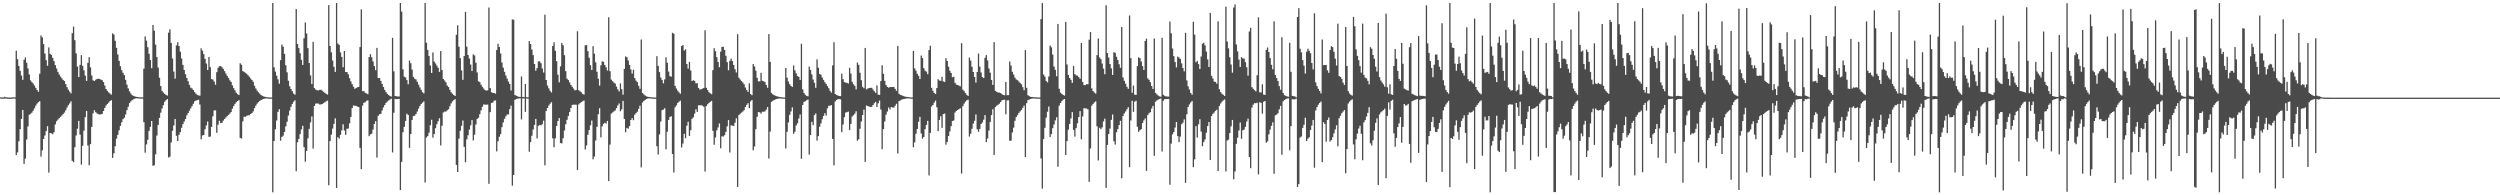 <?xml version="1.0" encoding="UTF-8"?>
<svg xmlns="http://www.w3.org/2000/svg" width="1920" height="150">
  <path d="M0 74.739h1v1.000H0zM1 74.834h1v1.000H1zM2 74.872h1v1.000H2zM3 74.364h1v1.357H3zM4 74.655h1v1.000H4zM5 74.820h1v1.000H5zM6 74.918h1v1.000H6zM7 74.910h1v1.000H7zM8 74.917h1v1.000H8zM9 74.803h1v1.000H9zM10 74.644h1v1.000H10zM11 74.808h1v1.000H11zM12 38.943h1v80.166H12zM13 45.488h1v71.557H13zM14 50.588h1v57.912H14zM15 54.394h1v44.784H15zM16 58.015h1v33.305H16zM17 61.289h1v23.165H17zM18 45.904h1v79.957H18zM19 44.145h1v77.656H19zM20 48.171h1v58.977H20zM21 52.591h1v44.508H21zM22 57.199h1v30.926H22zM23 61.739h1v25.712H23zM24 63.072h1v23.423H24zM25 64.163h1v20.897H25zM26 65.716h1v17.489H26zM27 67.494h1v13.653H27zM28 69.067h1v10.502H28zM29 70.447h1v7.991H29zM30 56.611h1v21.087H30zM31 27.254h1v93.021H31zM32 28.697h1v86.733H32zM33 33.909h1v72.777H33zM34 41.129h1v62.923H34zM35 46.227h1v54.466H35zM36 50.465h1v46.456H36zM37 36.402h1v96.152H37zM38 41.406h1v60.752H38zM39 42.146h1v60.240H39zM40 44.384h1v58.771H40zM41 46.944h1v54.658H41zM42 50.021h1v45.521H42zM43 52.578h1v40.552H43zM44 55.179h1v36.661H44zM45 57.146h1v33.619H45zM46 58.782h1v30.946H46zM47 60.130h1v28.595H47zM48 61.406h1v26.271H48zM49 62.220h1v24.209H49zM50 64.573h1v20.175H50zM51 66.905h1v15.741H51zM52 68.940h1v11.903H52zM53 70.354h1v9.097H53zM54 71.707h1v6.113H54zM55 25.472h1v98.079H55zM56 20.439h1v104.142H56zM57 30.854h1v82.204H57zM58 41.002h1v63.015H58zM59 51.084h1v47.802H59zM60 59.165h1v33.673H60zM61 49.815h1v53.611H61zM62 42.329h1v84.076H62zM63 50.519h1v61.450H63zM64 54.019h1v46.309H64zM65 58.118h1v31.846H65zM66 62.128h1v23.053H66zM67 48.264h1v63.440H67zM68 43.865h1v83.074H68zM69 51.766h1v58.918H69zM70 58.015h1v39.483H70zM71 61.704h1v25.352H71zM72 62.205h1v22.432H72zM73 61.218h1v24.929H73zM74 60.608h1v26.504H74zM75 60.483h1v27.222H75zM76 60.601h1v27.304H76zM77 61.128h1v26.705H77zM78 61.595h1v25.853H78zM79 63.005h1v22.248H79zM80 65.686h1v17.230H80zM81 68.335h1v12.730H81zM82 69.773h1v10.055H82zM83 70.956h1v7.824H83zM84 71.847h1v5.728H84zM85 72.642h1v4.299H85zM86 25.579h1v95.681H86zM87 26.567h1v91.213H87zM88 31.316h1v80.946H88zM89 36.702h1v69.802H89zM90 41.848h1v61.685H90zM91 46.735h1v53.305H91zM92 50.848h1v45.838H92zM93 53.923h1v40.036H93zM94 55.902h1v35.595H94zM95 57.731h1v32.671H95zM96 61.285h1v26.630H96zM97 64.972h1v19.623H97zM98 67.868h1v14.170H98zM99 70.088h1v9.108H99zM100 71.796h1v6.130H100zM101 73.079h1v3.880H101zM102 73.624h1v2.657H102zM103 73.984h1v1.828H103zM104 74.284h1v1.199H104zM105 74.500h1v1.000H105zM106 74.647h1v1.000H106zM107 74.711h1v1.000H107zM108 74.728h1v1.000H108zM109 74.757h1v1.000H109zM110 52.755h1v41.091H110zM111 27.941h1v89.307H111zM112 31.248h1v79.641H112zM113 36.271h1v71.120H113zM114 41.282h1v59.247H114zM115 46.142h1v51.247H115zM116 52.378h1v40.536H116zM117 19.134h1v108.213H117zM118 23.589h1v103.305H118zM119 34.274h1v84.246H119zM120 43.833h1v60.234H120zM121 51.849h1v44.042H121zM122 59.718h1v30.797H122zM123 66.114h1v20.407H123zM124 69.807h1v13.471H124zM125 71.076h1v9.667H125zM126 72.098h1v6.025H126zM127 72.844h1v4.089H127zM128 73.411h1v2.687H128zM129 25.078h1v95.850H129zM130 22.525h1v97.796H130zM131 32.964h1v76.376H131zM132 44.921h1v55.558H132zM133 54.975h1v41.396H133zM134 60.369h1v31.020H134zM135 34.845h1v69.456H135zM136 32.468h1v75.815H136zM137 35.327h1v68.209H137zM138 39.701h1v61.766H138zM139 44.912h1v53.248H139zM140 49.807h1v45.507H140zM141 53.748h1v39.588H141zM142 57.011h1v34.414H142zM143 59.842h1v28.734H143zM144 62.379h1v24.440H144zM145 65.162h1v19.779H145zM146 67.351h1v15.825H146zM147 67.962h1v13.597H147zM148 69.102h1v10.624H148zM149 70.713h1v7.116H149zM150 71.933h1v5.346H150zM151 72.845h1v4.081H151zM152 73.326h1v3.292H152zM153 73.498h1v6.781H153zM154 37.142h1v69.876H154zM155 38.935h1v65.117H155zM156 41.558h1v62.135H156zM157 45.232h1v53.971H157zM158 48.817h1v47.548H158zM159 53.774h1v39.565H159zM160 43.785h1v61.334H160zM161 51.629h1v53.305H161zM162 60.741h1v36.724H162zM163 61.146h1v28.222H163zM164 62.562h1v22.288H164zM165 65.083h1v19.658H165zM166 55.427h1v46.575H166zM167 52.093h1v43.634H167zM168 50.813h1v41.928H168zM169 50.762h1v43.678H169zM170 51.595h1v42.784H170zM171 52.905h1v39.714H171zM172 54.608h1v36.776H172zM173 56.450h1v33.753H173zM174 58.246h1v30.979H174zM175 59.815h1v28.444H175zM176 61.704h1v25.613H176zM177 62.890h1v23.180H177zM178 65.527h1v17.941H178zM179 67.684h1v13.708H179zM180 69.366h1v10.388H180zM181 71.296h1v7.218H181zM182 72.278h1v5.307H182zM183 73.023h1v3.885H183zM184 48.611h1v57.334H184zM185 49.703h1v56.699H185zM186 54.560h1v38.693H186zM187 55.179h1v34.404H187zM188 55.919h1v33.843H188zM189 56.690h1v32.262H189zM190 57.793h1v30.777H190zM191 58.939h1v29.524H191zM192 60.239h1v27.380H192zM193 61.443h1v25.442H193zM194 62.846h1v22.691H194zM195 65.868h1v17.191H195zM196 67.954h1v13.197H196zM197 69.569h1v10.062H197zM198 70.836h1v7.596H198zM199 71.863h1v5.648H199zM200 73.020h1v3.839H200zM201 73.581h1v2.787H201zM202 74.011h1v1.987H202zM203 74.349h1v1.352H203zM204 74.540h1v1.000H204zM205 74.724h1v1.000H205zM206 74.803h1v1.000H206zM207 74.857h1v1.000H207zM208 74.901h1v1.000H208zM209 2.296h1v145.409H209zM210 51.674h1v56.621H210zM211 54.973h1v44.285H211zM212 58.104h1v34.485H212zM213 60.925h1v24.986H213zM214 64.264h1v19.614H214zM215 46.174h1v61.840H215zM216 34.236h1v70.953H216zM217 35.875h1v68.295H217zM218 41.349h1v59.970H218zM219 50.065h1v47.035H219zM220 55.551h1v37.951H220zM221 61.999h1v26.751H221zM222 66.295h1v18.594H222zM223 68.345h1v13.665H223zM224 70.058h1v9.722H224zM225 71.901h1v6.240H225zM226 72.725h1v4.282H226zM227 6.971h1v124.566H227zM228 33.759h1v75.458H228zM229 36.905h1v69.804H229zM230 40.864h1v62.176H230zM231 45.927h1v53.474H231zM232 49.875h1v46.719H232zM233 29.380h1v83.619H233zM234 17.247h1v106.920H234zM235 25.720h1v90.191H235zM236 36.971h1v69.293H236zM237 48.394h1v50.597H237zM238 57.894h1v36.084H238zM239 64.552h1v24.845H239zM240 32.167h1v81.940H240zM241 67.641h1v13.742H241zM242 68.741h1v10.803H242zM243 69.322h1v10.119H243zM244 69.453h1v10.049H244zM245 69.023h1v11.221H245zM246 68.909h1v11.314H246zM247 69.615h1v10.276H247zM248 70.489h1v8.707H248zM249 71.339h1v7.130H249zM250 72.062h1v5.748H250zM251 72.661h1v4.588H251zM252 3.948h1v138.344H252zM253 35.336h1v72.994H253zM254 40.203h1v63.155H254zM255 46.452h1v52.316H255zM256 51.314h1v43.827H256zM257 55.270h1v35.601H257zM258 2.296h1v142.032H258zM259 33.462h1v71.906H259zM260 34.499h1v71.938H260zM261 40.232h1v63.350H261zM262 43.697h1v56.429H262zM263 51.611h1v43.813H263zM264 39.147h1v61.084H264zM265 55.283h1v48.260H265zM266 55.350h1v43.584H266zM267 57.035h1v41.611H267zM268 60.041h1v34.655H268zM269 62.582h1v27.206H269zM270 64.649h1v18.362H270zM271 66.610h1v14.402H271zM272 68.217h1v13.056H272zM273 67.627h1v13.693H273zM274 67.015h1v14.850H274zM275 66.742h1v15.488H275zM276 36.201h1v77.315H276zM277 7.192h1v122.689H277zM278 69.981h1v11.194H278zM279 69.971h1v9.002H279zM280 71.293h1v7.231H280zM281 71.774h1v5.644H281zM282 72.306h1v4.757H282zM283 43.802h1v60.820H283zM284 41.600h1v61.593H284zM285 43.989h1v58.708H285zM286 47.220h1v52.306H286zM287 50.757h1v44.428H287zM288 53.907h1v39.126H288zM289 36.772h1v84.251H289zM290 59.952h1v29.048H290zM291 59.926h1v27.812H291zM292 62.082h1v25.348H292zM293 64.464h1v20.421H293zM294 66.741h1v15.756H294zM295 69.015h1v11.664H295zM296 70.775h1v8.253H296zM297 72.051h1v5.905H297zM298 73.010h1v4.094H298zM299 73.739h1v2.709H299zM300 74.186h1v1.607H300zM301 29.017h1v88.081H301zM302 54.767h1v31.831H302zM303 73.741h1v2.184H303zM304 73.962h1v2.212H304zM305 74.101h1v2.006H305zM306 74.108h1v1.831H306zM307 2.296h1v143.657H307zM308 8.916h1v115.384H308zM309 53.233h1v48.364H309zM310 58.878h1v38.576H310zM311 59.461h1v33.470H311zM312 61.486h1v25.885H312zM313 64.740h1v23.583H313zM314 46.473h1v67.111H314zM315 48.585h1v54.367H315zM316 53.437h1v38.652H316zM317 59.080h1v30.074H317zM318 60.413h1v28.397H318zM319 60.999h1v26.601H319zM320 62.805h1v22.831H320zM321 64.990h1v18.427H321zM322 67.109h1v14.274H322zM323 68.962h1v10.921H323zM324 70.807h1v8.002H324zM325 71.727h1v6.215H325zM326 2.296h1v137.900H326zM327 32.827h1v72.794H327zM328 38.345h1v66.174H328zM329 42.971h1v58.991H329zM330 50.280h1v45.907H330zM331 55.998h1v35.961H331zM332 40.281h1v65.430H332zM333 47.277h1v55.662H333zM334 48.765h1v49.683H334zM335 50.386h1v44.989H335zM336 52.074h1v41.029H336zM337 55.200h1v35.620H337zM338 39.196h1v72.509H338zM339 53.804h1v42.772H339zM340 60.691h1v25.665H340zM341 61.834h1v23.845H341zM342 63.246h1v22.448H342zM343 65.692h1v19.119H343zM344 66.840h1v17.071H344zM345 68.965h1v12.694H345zM346 70.899h1v8.499H346zM347 71.985h1v5.928H347zM348 72.976h1v3.879H348zM349 73.716h1v2.409H349zM350 26.724h1v99.956H350zM351 19.399h1v112.688H351zM352 35.880h1v70.578H352zM353 44.630h1v55.820H353zM354 54.051h1v42.541H354zM355 61.284h1v31.263H355zM356 43.019h1v69.758H356zM357 9.132h1v115.510H357zM358 35.859h1v71.138H358zM359 42.237h1v61.668H359zM360 44.949h1v54.563H360zM361 49.539h1v46.717H361zM362 54.514h1v37.687H362zM363 41.795h1v66.010H363zM364 42.620h1v60.857H364zM365 48.194h1v47.442H365zM366 55.655h1v35.667H366zM367 62.451h1v27.968H367zM368 63.025h1v24.690H368zM369 65.038h1v19.713H369zM370 66.672h1v15.297H370zM371 67.973h1v12.238H371zM372 69.169h1v11.172H372zM373 69.561h1v10.858H373zM374 69.371h1v10.914H374zM375 5.801h1v135.354H375zM376 67.657h1v18.447H376zM377 70.791h1v8.295H377zM378 71.423h1v7.293H378zM379 71.391h1v5.987H379zM380 71.934h1v5.162H380zM381 38.472h1v77.812H381zM382 33.581h1v74.920H382zM383 36.119h1v68.878H383zM384 41.039h1v61.955H384zM385 47.966h1v49.733H385zM386 51.967h1v42.104H386zM387 55.154h1v36.064H387zM388 57.955h1v31.390H388zM389 60.377h1v27.600H389zM390 62.557h1v25.318H390zM391 64.530h1v19.215H391zM392 69.483h1v11.594H392zM393 14.879h1v127.706H393zM394 15.146h1v119.321H394zM395 72.943h1v3.775H395zM396 73.521h1v2.507H396zM397 73.947h1v1.797H397zM398 74.365h1v1.275H398zM399 74.420h1v1.124H399zM400 58.749h1v32.940H400zM401 74.435h1v1.184H401zM402 74.583h1v1.000H402zM403 64.530h1v21.398H403zM404 74.654h1v1.000H404zM405 74.807h1v1.000H405zM406 31.544h1v84.930H406zM407 33.784h1v75.395H407zM408 38.069h1v66.188H408zM409 42.356h1v57.123H409zM410 49.155h1v46.741H410zM411 54.278h1v37.072H411zM412 52.320h1v53.974H412zM413 47.225h1v49.399H413zM414 47.125h1v48.808H414zM415 48.519h1v47.743H415zM416 52.644h1v42.741H416zM417 55.693h1v36.975H417zM418 11.264h1v115.733H418zM419 61.431h1v23.869H419zM420 65.671h1v17.250H420zM421 67.841h1v13.266H421zM422 69.734h1v9.918H422zM423 71.034h1v7.474H423zM424 35.404h1v70.831H424zM425 32.451h1v80.665H425zM426 39.003h1v67.215H426zM427 46.941h1v49.762H427zM428 57.401h1v35.614H428zM429 63.251h1v27.414H429zM430 51.004h1v58.880H430zM431 32.986h1v77.145H431zM432 34.747h1v71.418H432zM433 42.385h1v57.878H433zM434 54.622h1v40.793H434zM435 60.344h1v31.673H435zM436 61.487h1v27.490H436zM437 63.297h1v22.688H437zM438 65.263h1v17.666H438zM439 66.647h1v13.932H439zM440 67.997h1v12.325H440zM441 69.417h1v10.961H441zM442 69.057h1v11.371H442zM443 24.005h1v106.617H443zM444 69.200h1v10.988H444zM445 70.096h1v9.074H445zM446 70.908h1v7.549H446zM447 72.097h1v5.674H447zM448 72.723h1v4.457H448zM449 34.816h1v80.001H449zM450 34.627h1v77.110H450zM451 39.265h1v64.257H451zM452 44.320h1v55.535H452zM453 50.063h1v46.200H453zM454 53.784h1v38.799H454zM455 35.450h1v86.928H455zM456 41.229h1v78.976H456zM457 47.879h1v60.076H457zM458 55.080h1v42.367H458zM459 60.479h1v27.297H459zM460 65.748h1v17.357H460zM461 50.192h1v55.330H461zM462 47.129h1v49.927H462zM463 47.446h1v47.677H463zM464 49.872h1v44.368H464zM465 51.676h1v43.227H465zM466 54.189h1v38.665H466zM467 13.260h1v125.869H467zM468 54.675h1v56.383H468zM469 61.146h1v26.112H469zM470 62.367h1v24.011H470zM471 63.427h1v22.113H471zM472 64.192h1v20.577H472zM473 66.530h1v16.471H473zM474 68.669h1v12.352H474zM475 70.256h1v9.214H475zM476 64.058h1v21.393H476zM477 68.503h1v15.448H477zM478 72.692h1v4.767H478zM479 52.886h1v38.466H479zM480 43.348h1v58.243H480zM481 43.993h1v54.205H481zM482 46.495h1v52.385H482zM483 49.892h1v46.965H483zM484 53.316h1v38.867H484zM485 56.524h1v34.197H485zM486 53.623h1v38.716H486zM487 59.961h1v28.116H487zM488 61.888h1v24.992H488zM489 63.152h1v22.681H489zM490 65.916h1v17.679H490zM491 68.196h1v13.014H491zM492 30.324h1v98.222H492zM493 71.371h1v7.351H493zM494 72.499h1v5.005H494zM495 73.354h1v3.411H495zM496 73.980h1v2.043H496zM497 74.303h1v1.379H497zM498 74.501h1v1.000H498zM499 74.646h1v1.000H499zM500 74.750h1v1.000H500zM501 74.827h1v1.000H501zM502 74.871h1v1.000H502zM503 74.881h1v1.000H503zM504 43.179h1v69.102H504zM505 50.582h1v68.076H505zM506 55.395h1v47.866H506zM507 59.562h1v33.849H507zM508 61.368h1v23.236H508zM509 64.016h1v20.159H509zM510 60.999h1v22.126H510zM511 43.955h1v70.737H511zM512 48.160h1v52.998H512zM513 54.945h1v37.139H513zM514 58.449h1v31.369H514zM515 58.926h1v30.386H515zM516 25.169h1v93.093H516zM517 25.853h1v106.639H517zM518 65.941h1v16.506H518zM519 67.970h1v12.980H519zM520 69.646h1v9.424H520zM521 70.965h1v7.133H521zM522 71.999h1v5.330H522zM523 35.355h1v77.874H523zM524 34.604h1v75.614H524zM525 38.793h1v63.982H525zM526 37.818h1v68.322H526zM527 49.168h1v47.385H527zM528 52.703h1v40.803H528zM529 47.536h1v56.850H529zM530 54.187h1v45.836H530zM531 62.260h1v28.982H531zM532 61.589h1v28.506H532zM533 62.104h1v25.121H533zM534 63.991h1v19.947H534zM535 63.910h1v22.034H535zM536 67.557h1v13.330H536zM537 68.834h1v12.053H537zM538 68.480h1v12.330H538zM539 68.094h1v13.105H539zM540 67.544h1v14.412H540zM541 23.247h1v108.555H541zM542 67.449h1v14.046H542zM543 69.135h1v10.946H543zM544 70.807h1v8.242H544zM545 71.644h1v6.527H545zM546 72.353h1v5.094H546zM547 53.898h1v46.570H547zM548 37.042h1v74.107H548zM549 39.338h1v66.240H549zM550 43.901h1v56.260H550zM551 47.544h1v50.330H551zM552 51.613h1v43.229H552zM553 39.678h1v74.240H553zM554 35.988h1v68.705H554zM555 35.943h1v68.895H555zM556 38.395h1v65.419H556zM557 42.817h1v58.486H557zM558 47.746h1v49.296H558zM559 53.978h1v38.240H559zM560 46.754h1v70.319H560zM561 45.020h1v51.238H561zM562 46.918h1v49.544H562zM563 49.944h1v46.847H563zM564 53.146h1v41.109H564zM565 55.675h1v35.199H565zM566 26.256h1v117.287H566zM567 59.636h1v28.779H567zM568 61.059h1v26.326H568zM569 62.242h1v24.258H569zM570 63.332h1v22.300H570zM571 64.704h1v19.950H571zM572 67.238h1v14.926H572zM573 69.134h1v11.418H573zM574 70.601h1v8.633H574zM575 63.982h1v19.102H575zM576 72.153h1v5.739H576zM577 73.103h1v3.704H577zM578 49.226h1v66.171H578zM579 50.974h1v61.492H579zM580 54.265h1v44.969H580zM581 59.747h1v29.949H581zM582 62.475h1v23.575H582zM583 62.475h1v23.807H583zM584 55.934h1v31.382H584zM585 62.043h1v23.756H585zM586 62.365h1v23.445H586zM587 63.002h1v22.563H587zM588 65.230h1v18.985H588zM589 67.375h1v14.852H589zM590 26.188h1v95.542H590zM591 47.493h1v53.593H591zM592 71.285h1v6.969H592zM593 72.403h1v5.045H593zM594 73.042h1v3.802H594zM595 73.518h1v2.869H595zM596 73.903h1v2.143H596zM597 74.205h1v1.571H597zM598 74.438h1v1.128H598zM599 74.621h1v1.000H599zM600 74.760h1v1.000H600zM601 74.844h1v1.000H601zM602 74.889h1v1.000H602zM603 52.176h1v61.865H603zM604 59.667h1v41.531H604zM605 62.639h1v31.418H605zM606 64.690h1v23.457H606zM607 66.060h1v19.486H607zM608 66.747h1v15.752H608zM609 50.319h1v52.450H609zM610 54.001h1v47.191H610zM611 56.295h1v40.044H611zM612 58.420h1v36.283H612zM613 59.025h1v31.957H613zM614 61.475h1v26.423H614zM615 33.606h1v88.333H615zM616 68.614h1v12.040H616zM617 71.297h1v7.000H617zM618 72.810h1v4.888H618zM619 73.643h1v3.380H619zM620 73.990h1v2.450H620zM621 51.127h1v67.623H621zM622 53.708h1v50.000H622zM623 57.206h1v36.368H623zM624 61.062h1v35.072H624zM625 63.579h1v24.816H625zM626 67.443h1v19.697H626zM627 45.639h1v62.359H627zM628 52.003h1v52.534H628zM629 56.829h1v40.521H629zM630 57.438h1v37.345H630zM631 59.542h1v32.038H631zM632 61.350h1v27.748H632zM633 63.147h1v23.821H633zM634 64.467h1v24.327H634zM635 66.114h1v17.150H635zM636 67.753h1v13.519H636zM637 69.744h1v11.409H637zM638 71.121h1v9.645H638zM639 50.238h1v56.461H639zM640 32.448h1v94.553H640zM641 72.228h1v5.628H641zM642 72.878h1v3.896H642zM643 73.383h1v2.798H643zM644 73.750h1v2.364H644zM645 73.852h1v2.449H645zM646 56.566h1v44.947H646zM647 60.754h1v34.843H647zM648 63.100h1v26.872H648zM649 63.419h1v23.015H649zM650 63.585h1v22.584H650zM651 64.157h1v21.545H651zM652 52.052h1v47.873H652zM653 56.535h1v38.639H653zM654 62.842h1v26.682H654zM655 64.685h1v23.806H655zM656 65.876h1v21.434H656zM657 68.644h1v16.824H657zM658 47.999h1v60.024H658zM659 49.797h1v57.134H659zM660 55.874h1v43.009H660zM661 61.598h1v31.763H661zM662 66.696h1v21.696H662zM663 67.748h1v16.423H663zM664 36.804h1v87.557H664zM665 68.596h1v12.429H665zM666 67.992h1v13.404H666zM667 67.579h1v14.341H667zM668 67.472h1v14.646H668zM669 67.452h1v14.624H669zM670 68.696h1v11.992H670zM671 70.163h1v9.080H671zM672 71.346h1v6.865H672zM673 65.600h1v16.528H673zM674 72.688h1v6.623H674zM675 72.856h1v4.354H675zM676 62.250h1v21.872H676zM677 50.133h1v64.471H677zM678 56.654h1v42.492H678zM679 62.046h1v31.225H679zM680 65.239h1v22.799H680zM681 66.763h1v18.916H681zM682 67.339h1v15.253H682zM683 66.888h1v17.247H683zM684 66.851h1v15.442H684zM685 66.786h1v15.770H685zM686 66.749h1v15.878H686zM687 68.251h1v12.945H687zM688 69.810h1v9.871H688zM689 35.252h1v82.628H689zM690 72.023h1v5.670H690zM691 72.831h1v4.311H691zM692 73.160h1v3.378H692zM693 73.646h1v2.502H693zM694 74.017h1v1.972H694zM695 74.303h1v1.451H695zM696 74.399h1v1.160H696zM697 74.562h1v1.000H697zM698 74.686h1v1.000H698zM699 74.780h1v1.000H699zM700 74.855h1v1.000H700zM701 39.076h1v74.029H701zM702 52.503h1v56.811H702zM703 54.283h1v48.448H703zM704 56.739h1v42.285H704zM705 58.209h1v35.274H705zM706 60.670h1v29.061H706zM707 42.655h1v59.841H707zM708 44.572h1v61.934H708zM709 52.332h1v52.890H709zM710 54.253h1v44.985H710zM711 55.024h1v40.933H711zM712 56.971h1v35.834H712zM713 38.445h1v96.250H713zM714 35.126h1v66.968H714zM715 67.418h1v14.424H715zM716 69.709h1v10.933H716zM717 71.398h1v7.392H717zM718 72.137h1v5.199H718zM719 67.620h1v14.746H719zM720 60.834h1v39.832H720zM721 61.802h1v30.309H721zM722 62.119h1v27.174H722zM723 58.972h1v39.252H723zM724 62.521h1v25.093H724zM725 62.920h1v24.331H725zM726 44.677h1v66.412H726zM727 46.848h1v62.104H727zM728 51.188h1v53.239H728zM729 54.340h1v46.630H729zM730 56.056h1v40.803H730zM731 59.365h1v33.590H731zM732 58.945h1v33.595H732zM733 63.548h1v22.853H733zM734 64.986h1v20.193H734zM735 65.291h1v19.214H735zM736 65.738h1v18.089H736zM737 66.283h1v16.865H737zM738 33.218h1v100.040H738zM739 68.836h1v12.739H739zM740 70.015h1v9.565H740zM741 71.514h1v6.546H741zM742 72.801h1v4.216H742zM743 73.694h1v2.847H743zM744 44.209h1v60.698H744zM745 46.485h1v56.210H745zM746 51.287h1v47.649H746zM747 55.240h1v39.724H747zM748 59.108h1v33.673H748zM749 63.410h1v24.490H749zM750 55.272h1v44.002H750zM751 41.156h1v60.046H751zM752 51.218h1v47.779H752zM753 55.707h1v39.566H753zM754 59.208h1v34.828H754zM755 59.944h1v31.955H755zM756 44.417h1v43.999H756zM757 42.340h1v66.759H757zM758 46.381h1v60.022H758zM759 52.583h1v47.640H759zM760 55.786h1v37.865H760zM761 61.394h1v26.986H761zM762 65.160h1v18.738H762zM763 32.338h1v86.713H763zM764 69.737h1v12.474H764zM765 70.559h1v10.588H765zM766 71.071h1v9.435H766zM767 71.141h1v8.534H767zM768 71.482h1v6.927H768zM769 72.319h1v4.740H769zM770 72.981h1v3.723H770zM771 73.141h1v3.433H771zM772 62.925h1v24.894H772zM773 73.113h1v4.006H773zM774 73.066h1v3.952H774zM775 47.214h1v60.917H775zM776 50.336h1v57.651H776zM777 55.141h1v46.584H777zM778 57.268h1v40.765H778zM779 59.615h1v33.148H779zM780 61.033h1v28.849H780zM781 61.581h1v26.860H781zM782 62.642h1v24.076H782zM783 63.685h1v21.854H783zM784 64.703h1v19.708H784zM785 66.940h1v15.906H785zM786 69.290h1v11.809H786zM787 38.463h1v82.178H787zM788 67.412h1v11.857H788zM789 73.101h1v3.810H789zM790 73.882h1v2.565H790zM791 74.338h1v1.696H791zM792 74.477h1v1.235H792zM793 74.597h1v1.000H793zM794 74.692h1v1.000H794zM795 74.764h1v1.000H795zM796 74.823h1v1.000H796zM797 74.851h1v1.000H797zM798 74.866h1v1.000H798zM799 14.698h1v107.049H799zM800 2.331h1v142.496H800zM801 57.234h1v49.613H801zM802 58.842h1v39.298H802zM803 62.175h1v28.162H803zM804 63.295h1v22.510H804zM805 58.792h1v23.009H805zM806 35.008h1v70.243H806zM807 36.338h1v66.600H807zM808 41.948h1v56.504H808zM809 51.138h1v44.502H809zM810 53.583h1v38.883H810zM811 58.567h1v31.503H811zM812 18.359h1v109.743H812zM813 68.146h1v12.990H813zM814 71.073h1v8.056H814zM815 72.110h1v5.551H815zM816 72.872h1v3.745H816zM817 73.420h1v2.633H817zM818 16.864h1v102.186H818zM819 49.527h1v58.879H819zM820 57.503h1v42.087H820zM821 59.841h1v35.327H821zM822 61.281h1v29.676H822zM823 63.650h1v22.468H823zM824 50.732h1v49.061H824zM825 56.958h1v47.954H825zM826 57.830h1v40.565H826zM827 58.096h1v36.635H827zM828 59.218h1v30.648H828zM829 60.507h1v24.849H829zM830 33.001h1v74.080H830zM831 62.853h1v26.607H831zM832 65.353h1v17.769H832zM833 65.361h1v17.887H833zM834 64.596h1v18.777H834zM835 64.737h1v19.232H835zM836 30.478h1v109.219H836zM837 24.630h1v89.372H837zM838 67.825h1v13.346H838zM839 69.929h1v9.885H839zM840 70.992h1v7.719H840zM841 71.876h1v5.957H841zM842 42.358h1v54.595H842zM843 29.517h1v93.722H843zM844 44.082h1v54.068H844zM845 45.419h1v53.807H845zM846 48.791h1v49.060H846zM847 52.672h1v40.629H847zM848 56.988h1v34.144H848zM849 3.970h1v140.334H849zM850 40.733h1v70.564H850zM851 44.190h1v58.795H851zM852 49.136h1v49.574H852zM853 52.458h1v39.590H853zM854 57.532h1v30.455H854zM855 40.045h1v68.455H855zM856 40.613h1v70.420H856zM857 43.548h1v58.006H857zM858 46.104h1v53.050H858zM859 49.373h1v46.672H859zM860 52.080h1v40.699H860zM861 20.680h1v116.209H861zM862 59.509h1v29.601H862zM863 62.056h1v25.056H863zM864 64.274h1v21.331H864zM865 66.682h1v17.283H865zM866 68.203h1v14.138H866zM867 11.891h1v116.517H867zM868 44.673h1v47.840H868zM869 71.236h1v6.176H869zM870 65.730h1v20.172H870zM871 72.719h1v5.382H871zM872 72.873h1v4.515H872zM873 50.811h1v46.511H873zM874 44.052h1v57.173H874zM875 44.669h1v55.302H875zM876 47.191h1v51.961H876zM877 50.783h1v43.747H877zM878 53.738h1v38.750H878zM879 31.437h1v59.569H879zM880 29.638h1v101.571H880zM881 60.207h1v28.192H881zM882 61.297h1v25.693H882zM883 63.163h1v22.993H883zM884 66.026h1v17.304H884zM885 68.286h1v13.021H885zM886 29.553h1v90.077H886zM887 71.342h1v6.735H887zM888 72.435h1v4.711H888zM889 73.346h1v3.161H889zM890 74.008h1v2.025H890zM891 74.291h1v1.401H891zM892 29.015h1v87.387H892zM893 72.831h1v4.514H893zM894 73.582h1v2.572H894zM895 74.036h1v2.085H895zM896 74.124h1v1.908H896zM897 74.171h1v1.794H897zM898 16.546h1v125.328H898zM899 25.551h1v84.736H899zM900 37.276h1v65.888H900zM901 43.091h1v58.321H901zM902 47.606h1v50.363H902zM903 51.771h1v41.995H903zM904 43.479h1v61.096H904zM905 44.162h1v65.009H905zM906 45.308h1v59.615H906zM907 48.639h1v46.816H907zM908 52.206h1v42.021H908zM909 54.787h1v36.922H909zM910 25.195h1v115.239H910zM911 61.741h1v26.034H911zM912 66.313h1v15.809H912zM913 68.716h1v11.500H913zM914 71.434h1v7.296H914zM915 72.734h1v4.819H915zM916 16.671h1v111.754H916zM917 26.550h1v95.832H917zM918 47.830h1v49.102H918zM919 46.755h1v58.901H919zM920 49.183h1v46.302H920zM921 53.000h1v38.534H921zM922 43.388h1v57.670H922zM923 33.627h1v78.680H923zM924 32.896h1v76.209H924zM925 34.888h1v72.233H925zM926 39.652h1v62.219H926zM927 45.595h1v51.262H927zM928 51.440h1v42.242H928zM929 9.925h1v113.027H929zM930 58.223h1v30.990H930zM931 60.270h1v27.163H931zM932 62.642h1v23.777H932zM933 62.932h1v22.211H933zM934 64.246h1v20.007H934zM935 16.318h1v115.000H935zM936 68.574h1v12.882H936zM937 70.742h1v8.795H937zM938 72.003h1v6.115H938zM939 72.815h1v4.297H939zM940 73.668h1v2.724H940zM941 5.084h1v126.621H941zM942 31.878h1v75.997H942zM943 37.123h1v70.144H943zM944 43.919h1v58.292H944zM945 49.578h1v47.443H945zM946 55.809h1v36.279H946zM947 5.802h1v131.932H947zM948 3.366h1v128.346H948zM949 34.147h1v76.302H949zM950 39.485h1v66.270H950zM951 45.749h1v54.450H951zM952 51.418h1v42.653H952zM953 43.882h1v62.690H953zM954 44.836h1v55.225H954zM955 45.009h1v54.501H955zM956 47.728h1v49.647H956zM957 51.639h1v41.682H957zM958 58.106h1v33.044H958zM959 24.186h1v96.509H959zM960 21.406h1v107.762H960zM961 66.925h1v15.712H961zM962 68.125h1v12.278H962zM963 69.206h1v10.003H963zM964 70.202h1v9.121H964zM965 57.782h1v21.067H965zM966 13.327h1v120.611H966zM967 70.897h1v7.583H967zM968 70.961h1v8.074H968zM969 64.715h1v22.603H969zM970 72.650h1v5.474H970zM971 72.930h1v4.633H971zM972 38.304h1v71.325H972zM973 36.434h1v72.097H973zM974 39.917h1v63.245H974zM975 44.604h1v54.935H975zM976 49.743h1v46.859H976zM977 53.198h1v40.756H977zM978 16.343h1v117.088H978zM979 57.694h1v30.860H979zM980 59.912h1v28.119H980zM981 62.226h1v24.751H981zM982 66.159h1v17.801H982zM983 68.939h1v12.387H983zM984 28.583h1v90.278H984zM985 71.370h1v6.439H985zM986 73.086h1v3.734H986zM987 73.636h1v2.507H987zM988 74.016h1v1.663H988zM989 74.301h1v1.226H989zM990 32.852h1v82.610H990zM991 55.166h1v41.686H991zM992 73.642h1v2.569H992zM993 73.893h1v2.454H993zM994 74.028h1v2.277H994zM995 74.784h1v1.000H995zM996 13.055h1v130.616H996zM997 6.251h1v135.087H997zM998 37.415h1v68.236H998zM999 40.247h1v64.572H999zM1000 46.176h1v52.043H1000zM1001 50.449h1v45.329H1001zM1002 56.455h1v33.983H1002zM1003 39.736h1v68.539H1003zM1004 37.388h1v69.132H1004zM1005 39.030h1v66.385H1005zM1006 40.842h1v58.984H1006zM1007 48.380h1v48.074H1007zM1008 53.282h1v38.808H1008zM1009 10.231h1v118.572H1009zM1010 63.266h1v21.554H1010zM1011 66.089h1v16.178H1011zM1012 68.186h1v12.260H1012zM1013 69.833h1v9.237H1013zM1014 71.709h1v6.279H1014zM1015 30.362h1v94.161H1015zM1016 50.092h1v43.742H1016zM1017 49.929h1v45.272H1017zM1018 49.908h1v58.900H1018zM1019 54.025h1v38.122H1019zM1020 55.904h1v34.381H1020zM1021 38.407h1v70.320H1021zM1022 35.478h1v72.077H1022zM1023 36.199h1v69.244H1023zM1024 39.765h1v62.645H1024zM1025 45.082h1v54.272H1025zM1026 50.307h1v45.906H1026zM1027 18.163h1v94.209H1027zM1028 58.429h1v32.344H1028zM1029 59.107h1v29.853H1029zM1030 60.573h1v26.365H1030zM1031 63.451h1v22.237H1031zM1032 65.211h1v19.328H1032zM1033 20.770h1v112.303H1033zM1034 50.662h1v63.822H1034zM1035 69.972h1v9.498H1035zM1036 71.823h1v6.228H1036zM1037 72.824h1v4.204H1037zM1038 73.424h1v2.878H1038zM1039 12.978h1v97.896H1039zM1040 20.163h1v102.151H1040zM1041 37.918h1v69.155H1041zM1042 42.898h1v59.716H1042zM1043 46.210h1v52.513H1043zM1044 50.790h1v45.788H1044zM1045 55.827h1v46.950H1045zM1046 18.106h1v104.982H1046zM1047 57.574h1v36.431H1047zM1048 59.655h1v32.598H1048zM1049 60.146h1v29.359H1049zM1050 62.036h1v24.669H1050zM1051 64.788h1v17.562H1051zM1052 36.258h1v73.801H1052zM1053 37.377h1v74.450H1053zM1054 42.258h1v65.489H1054zM1055 45.162h1v55.294H1055zM1056 51.199h1v43.162H1056zM1057 54.915h1v36.026H1057zM1058 17.626h1v124.382H1058zM1059 59.260h1v28.663H1059zM1060 61.808h1v24.440H1060zM1061 63.280h1v22.188H1061zM1062 64.728h1v19.861H1062zM1063 66.550h1v16.840H1063zM1064 10.429h1v126.423H1064zM1065 67.020h1v21.958H1065zM1066 71.948h1v6.686H1066zM1067 64.697h1v19.473H1067zM1068 72.441h1v5.050H1068zM1069 72.892h1v3.699H1069zM1070 50.700h1v51.700H1070zM1071 37.569h1v75.166H1071zM1072 45.142h1v60.801H1072zM1073 54.430h1v43.177H1073zM1074 60.580h1v34.179H1074zM1075 62.150h1v27.750H1075zM1076 33.029h1v76.568H1076zM1077 48.964h1v48.470H1077zM1078 68.062h1v11.813H1078zM1079 68.671h1v12.376H1079zM1080 69.240h1v11.594H1080zM1081 69.575h1v10.197H1081zM1082 36.264h1v74.287H1082zM1083 33.083h1v91.931H1083zM1084 71.980h1v5.768H1084zM1085 72.566h1v4.697H1085zM1086 73.084h1v3.716H1086zM1087 73.478h1v2.933H1087zM1088 73.850h1v2.240H1088zM1089 27.731h1v89.704H1089zM1090 73.447h1v3.193H1090zM1091 73.610h1v2.676H1091zM1092 73.596h1v2.400H1092zM1093 73.781h1v2.047H1093zM1094 73.933h1v1.862H1094zM1095 4.159h1v135.591H1095zM1096 33.336h1v77.588H1096zM1097 40.654h1v63.787H1097zM1098 46.896h1v53.705H1098zM1099 52.114h1v41.545H1099zM1100 59.276h1v30.453H1100zM1101 49.642h1v48.076H1101zM1102 41.888h1v59.380H1102zM1103 41.872h1v59.584H1103zM1104 46.190h1v52.758H1104zM1105 51.177h1v43.264H1105zM1106 53.712h1v37.937H1106zM1107 17.872h1v114.114H1107zM1108 61.655h1v23.105H1108zM1109 65.646h1v16.453H1109zM1110 69.059h1v11.175H1110zM1111 70.710h1v8.074H1111zM1112 71.929h1v5.544H1112zM1113 2.296h1v141.452H1113zM1114 32.900h1v73.011H1114zM1115 36.571h1v70.129H1115zM1116 36.888h1v67.739H1116zM1117 48.852h1v47.445H1117zM1118 54.335h1v38.061H1118zM1119 49.159h1v52.083H1119zM1120 43.513h1v63.801H1120zM1121 48.572h1v49.042H1121zM1122 54.120h1v38.727H1122zM1123 56.092h1v34.809H1123zM1124 58.063h1v30.501H1124zM1125 41.373h1v60.661H1125zM1126 20.939h1v104.399H1126zM1127 60.755h1v27.456H1127zM1128 62.392h1v23.860H1128zM1129 61.897h1v24.633H1129zM1130 63.090h1v22.951H1130zM1131 64.245h1v20.701H1131zM1132 14.270h1v115.558H1132zM1133 66.833h1v15.303H1133zM1134 69.009h1v11.574H1134zM1135 70.421h1v8.891H1135zM1136 71.560h1v6.369H1136zM1137 72.467h1v4.656H1137zM1138 27.323h1v92.266H1138zM1139 52.873h1v46.530H1139zM1140 55.918h1v33.774H1140zM1141 55.524h1v36.993H1141zM1142 55.185h1v37.255H1142zM1143 56.636h1v32.448H1143zM1144 2.296h1v145.409H1144zM1145 35.665h1v76.185H1145zM1146 42.745h1v65.573H1146zM1147 49.642h1v55.049H1147zM1148 59.198h1v38.804H1148zM1149 63.051h1v25.828H1149zM1150 32.857h1v82.843H1150zM1151 28.094h1v88.682H1151zM1152 34.744h1v72.963H1152zM1153 44.347h1v54.295H1153zM1154 54.429h1v41.178H1154zM1155 61.937h1v30.178H1155zM1156 22.853h1v109.158H1156zM1157 32.843h1v68.425H1157zM1158 67.154h1v13.441H1158zM1159 68.490h1v11.533H1159zM1160 69.557h1v10.662H1160zM1161 69.283h1v10.984H1161zM1162 14.969h1v101.196H1162zM1163 18.651h1v111.263H1163zM1164 70.107h1v8.971H1164zM1165 69.066h1v13.340H1165zM1166 64.888h1v24.137H1166zM1167 72.661h1v5.460H1167zM1168 72.402h1v22.963H1168zM1169 38.958h1v72.251H1169zM1170 54.520h1v49.805H1170zM1171 57.359h1v40.957H1171zM1172 59.762h1v31.612H1172zM1173 62.725h1v23.065H1173zM1174 64.589h1v16.899H1174zM1175 29.233h1v93.842H1175zM1176 65.573h1v18.168H1176zM1177 66.159h1v17.183H1177zM1178 65.660h1v17.503H1178zM1179 66.710h1v15.727H1179zM1180 68.134h1v13.257H1180zM1181 29.208h1v91.071H1181zM1182 70.871h1v8.712H1182zM1183 71.795h1v6.263H1183zM1184 72.541h1v4.518H1184zM1185 73.132h1v3.459H1185zM1186 73.630h1v2.619H1186zM1187 32.949h1v80.674H1187zM1188 68.042h1v17.778H1188zM1189 73.506h1v2.961H1189zM1190 73.604h1v2.356H1190zM1191 73.761h1v2.379H1191zM1192 74.791h1v1.000H1192zM1193 2.296h1v145.250H1193zM1194 31.099h1v116.416H1194zM1195 37.908h1v65.427H1195zM1196 41.333h1v59.524H1196zM1197 47.609h1v50.125H1197zM1198 52.350h1v42.651H1198zM1199 31.339h1v67.959H1199zM1200 45.041h1v61.505H1200zM1201 45.010h1v59.203H1201zM1202 45.609h1v51.337H1202zM1203 49.189h1v46.395H1203zM1204 52.772h1v40.968H1204zM1205 55.873h1v51.953H1205zM1206 22.714h1v112.005H1206zM1207 63.854h1v19.739H1207zM1208 67.982h1v13.330H1208zM1209 69.948h1v9.626H1209zM1210 71.478h1v6.608H1210zM1211 72.750h1v4.456H1211zM1212 8.725h1v129.454H1212zM1213 34.512h1v73.709H1213zM1214 39.619h1v62.904H1214zM1215 38.901h1v65.745H1215zM1216 49.127h1v46.546H1216zM1217 53.244h1v39.566H1217zM1218 38.045h1v82.526H1218zM1219 39.873h1v75.803H1219zM1220 47.496h1v57.819H1220zM1221 55.205h1v39.601H1221zM1222 61.209h1v24.987H1222zM1223 64.758h1v18.627H1223zM1224 33.260h1v78.032H1224zM1225 64.043h1v19.335H1225zM1226 64.607h1v19.938H1226zM1227 63.621h1v21.329H1227zM1228 64.469h1v20.097H1228zM1229 64.789h1v19.391H1229zM1230 18.417h1v117.737H1230zM1231 65.943h1v19.011H1231zM1232 68.608h1v12.099H1232zM1233 70.058h1v9.378H1233zM1234 71.168h1v7.137H1234zM1235 72.062h1v5.381H1235zM1236 15.211h1v113.864H1236zM1237 16.903h1v111.043H1237zM1238 37.947h1v70.170H1238zM1239 42.024h1v59.662H1239zM1240 45.496h1v52.794H1240zM1241 50.461h1v45.176H1241zM1242 2.296h1v109.075H1242zM1243 18.589h1v124.162H1243zM1244 26.660h1v86.897H1244zM1245 34.216h1v73.932H1245zM1246 44.581h1v57.553H1246zM1247 50.609h1v45.477H1247zM1248 57.482h1v32.145H1248zM1249 40.868h1v64.527H1249zM1250 40.538h1v63.271H1250zM1251 42.334h1v59.997H1251zM1252 47.040h1v51.709H1252zM1253 49.746h1v44.541H1253zM1254 53.589h1v39.163H1254zM1255 16.271h1v118.415H1255zM1256 58.700h1v31.055H1256zM1257 60.655h1v27.517H1257zM1258 61.713h1v24.710H1258zM1259 62.665h1v23.253H1259zM1260 64.275h1v20.667H1260zM1261 6.286h1v126.012H1261zM1262 69.139h1v11.437H1262zM1263 71.161h1v7.831H1263zM1264 66.776h1v18.189H1264zM1265 71.690h1v6.139H1265zM1266 71.901h1v4.804H1266zM1267 44.121h1v61.749H1267zM1268 35.404h1v75.181H1268zM1269 36.938h1v66.233H1269zM1270 42.902h1v59.211H1270zM1271 47.670h1v51.441H1271zM1272 52.404h1v42.758H1272zM1273 36.758h1v84.397H1273zM1274 46.826h1v51.821H1274zM1275 63.259h1v23.782H1275zM1276 65.526h1v18.740H1276zM1277 68.307h1v14.850H1277zM1278 70.110h1v10.498H1278zM1279 32.528h1v92.772H1279zM1280 34.912h1v67.228H1280zM1281 73.418h1v2.799H1281zM1282 73.903h1v2.153H1282zM1283 74.067h1v1.839H1283zM1284 74.162h1v1.598H1284zM1285 44.875h1v56.394H1285zM1286 27.255h1v90.503H1286zM1287 73.789h1v2.953H1287zM1288 73.538h1v2.575H1288zM1289 73.705h1v2.264H1289zM1290 73.883h1v2.117H1290zM1291 73.972h1v1.958H1291zM1292 10.928h1v129.410H1292zM1293 49.207h1v59.639H1293zM1294 56.323h1v39.847H1294zM1295 59.906h1v28.725H1295zM1296 61.858h1v23.496H1296zM1297 62.004h1v22.607H1297zM1298 41.975h1v61.527H1298zM1299 37.695h1v64.728H1299zM1300 39.114h1v63.434H1300zM1301 42.518h1v59.305H1301zM1302 46.284h1v52.649H1302zM1303 50.817h1v44.096H1303zM1304 8.784h1v115.959H1304zM1305 59.427h1v26.485H1305zM1306 66.660h1v16.121H1306zM1307 69.092h1v11.389H1307zM1308 71.031h1v7.925H1308zM1309 72.389h1v5.491H1309zM1310 2.571h1v126.622H1310zM1311 35.056h1v72.629H1311zM1312 37.974h1v67.975H1312zM1313 48.471h1v54.972H1313zM1314 55.073h1v38.471H1314zM1315 61.949h1v28.461H1315zM1316 37.833h1v60.422H1316zM1317 34.547h1v77.755H1317zM1318 37.166h1v72.664H1318zM1319 41.307h1v60.961H1319zM1320 46.064h1v53.934H1320zM1321 50.162h1v46.759H1321zM1322 16.431h1v101.865H1322zM1323 57.714h1v48.110H1323zM1324 58.502h1v31.623H1324zM1325 61.126h1v26.363H1325zM1326 61.658h1v24.640H1326zM1327 63.418h1v21.963H1327zM1328 65.015h1v19.340H1328zM1329 23.773h1v114.282H1329zM1330 70.022h1v10.707H1330zM1331 71.830h1v6.682H1331zM1332 72.758h1v4.257H1332zM1333 73.393h1v2.854H1333zM1334 73.872h1v1.896H1334zM1335 6.668h1v139.261H1335zM1336 53.420h1v50.766H1336zM1337 56.239h1v44.490H1337zM1338 60.132h1v32.797H1338zM1339 61.481h1v26.341H1339zM1340 63.777h1v19.017H1340zM1341 6.163h1v126.314H1341zM1342 39.428h1v62.312H1342zM1343 41.969h1v59.059H1343zM1344 44.194h1v55.217H1344zM1345 50.032h1v45.358H1345zM1346 52.514h1v40.688H1346zM1347 50.165h1v53.231H1347zM1348 52.259h1v54.697H1348zM1349 58.044h1v36.464H1349zM1350 58.362h1v33.713H1350zM1351 57.918h1v31.341H1351zM1352 58.213h1v30.121H1352zM1353 17.758h1v117.976H1353zM1354 48.135h1v39.494H1354zM1355 61.988h1v24.620H1355zM1356 63.030h1v22.855H1356zM1357 63.708h1v21.444H1357zM1358 64.363h1v20.166H1358zM1359 17.140h1v117.610H1359zM1360 18.736h1v100.339H1360zM1361 69.226h1v10.061H1361zM1362 64.621h1v21.964H1362zM1363 68.298h1v12.747H1363zM1364 73.011h1v4.476H1364zM1365 66.248h1v19.074H1365zM1366 32.765h1v74.193H1366zM1367 33.094h1v72.728H1367zM1368 37.737h1v66.045H1368zM1369 43.440h1v56.573H1369zM1370 49.467h1v46.113H1370zM1371 54.446h1v37.284H1371zM1372 24.779h1v92.280H1372zM1373 62.838h1v23.299H1373zM1374 66.708h1v17.508H1374zM1375 68.026h1v14.249H1375zM1376 69.681h1v10.821H1376zM1377 71.054h1v7.633H1377zM1378 30.189h1v91.076H1378zM1379 73.159h1v3.369H1379zM1380 73.640h1v2.644H1380zM1381 73.762h1v2.325H1381zM1382 73.873h1v2.108H1382zM1383 74.000h1v1.893H1383zM1384 28.763h1v88.031H1384zM1385 67.012h1v10.647H1385zM1386 73.351h1v2.733H1386zM1387 73.756h1v2.546H1387zM1388 74.136h1v1.620H1388zM1389 74.729h1v1.000H1389zM1390 11.589h1v125.025H1390zM1391 37.805h1v61.161H1391zM1392 62.605h1v31.370H1392zM1393 62.408h1v25.992H1393zM1394 62.117h1v24.103H1394zM1395 63.576h1v23.808H1395zM1396 52.477h1v54.120H1396zM1397 56.856h1v49.652H1397zM1398 57.525h1v44.876H1398zM1399 57.701h1v36.287H1399zM1400 59.040h1v32.145H1400zM1401 59.229h1v30.241H1401zM1402 27.628h1v97.667H1402zM1403 35.604h1v82.423H1403zM1404 68.759h1v12.904H1404zM1405 69.784h1v9.828H1405zM1406 71.537h1v6.436H1406zM1407 72.874h1v3.902H1407zM1408 28.020h1v65.922H1408zM1409 4.754h1v127.977H1409zM1410 54.352h1v53.855H1410zM1411 57.170h1v43.851H1411zM1412 52.279h1v46.010H1412zM1413 59.383h1v33.514H1413zM1414 58.729h1v31.194H1414zM1415 46.404h1v59.051H1415zM1416 50.003h1v51.008H1416zM1417 55.099h1v37.363H1417zM1418 61.231h1v28.242H1418zM1419 68.038h1v17.574H1419zM1420 68.290h1v14.423H1420zM1421 29.856h1v77.801H1421zM1422 68.010h1v14.533H1422zM1423 67.107h1v14.551H1423zM1424 67.397h1v15.756H1424zM1425 66.986h1v15.978H1425zM1426 67.272h1v15.119H1426zM1427 32.132h1v92.120H1427zM1428 68.697h1v14.357H1428zM1429 70.414h1v9.058H1429zM1430 71.054h1v7.183H1430zM1431 72.090h1v5.273H1431zM1432 72.887h1v4.173H1432zM1433 16.503h1v97.089H1433zM1434 54.309h1v55.484H1434zM1435 56.143h1v47.750H1435zM1436 55.767h1v41.419H1436zM1437 57.770h1v35.872H1437zM1438 58.809h1v32.156H1438zM1439 7.961h1v130.891H1439zM1440 21.725h1v88.474H1440zM1441 56.657h1v45.919H1441zM1442 58.300h1v39.143H1442zM1443 61.505h1v30.644H1443zM1444 64.448h1v23.695H1444zM1445 53.476h1v46.669H1445zM1446 47.809h1v58.625H1446zM1447 53.352h1v49.001H1447zM1448 54.385h1v43.143H1448zM1449 58.002h1v37.522H1449zM1450 59.644h1v31.360H1450zM1451 60.990h1v26.673H1451zM1452 24.554h1v100.512H1452zM1453 64.414h1v19.767H1453zM1454 66.245h1v16.234H1454zM1455 68.252h1v12.665H1455zM1456 70.107h1v10.641H1456zM1457 71.824h1v7.985H1457zM1458 7.885h1v124.420H1458zM1459 71.574h1v8.166H1459zM1460 71.976h1v5.318H1460zM1461 67.101h1v15.569H1461zM1462 72.857h1v4.180H1462zM1463 72.886h1v4.461H1463zM1464 45.451h1v60.013H1464zM1465 52.162h1v55.433H1465zM1466 57.285h1v45.696H1466zM1467 58.535h1v38.701H1467zM1468 58.812h1v33.451H1468zM1469 59.947h1v30.098H1469zM1470 31.159h1v88.389H1470zM1471 62.820h1v24.777H1471zM1472 64.628h1v21.716H1472zM1473 65.140h1v19.157H1473zM1474 66.758h1v15.401H1474zM1475 68.441h1v11.164H1475zM1476 40.102h1v76.326H1476zM1477 63.117h1v19.659H1477zM1478 73.746h1v3.112H1478zM1479 74.091h1v2.182H1479zM1480 74.289h1v1.564H1480zM1481 74.449h1v1.104H1481zM1482 26.581h1v91.908H1482zM1483 37.724h1v65.348H1483zM1484 73.888h1v2.440H1484zM1485 73.694h1v2.481H1485zM1486 73.845h1v2.208H1486zM1487 74.000h1v2.077H1487zM1488 28.116h1v85.477H1488zM1489 2.296h1v145.409H1489zM1490 51.908h1v53.232H1490zM1491 53.117h1v48.641H1491zM1492 55.351h1v42.634H1492zM1493 58.574h1v33.983H1493zM1494 59.919h1v29.026H1494zM1495 56.193h1v46.029H1495zM1496 59.961h1v27.812H1496zM1497 58.694h1v31.307H1497zM1498 59.721h1v30.339H1498zM1499 59.645h1v30.187H1499zM1500 61.990h1v26.584H1500zM1501 31.813h1v100.566H1501zM1502 66.140h1v17.182H1502zM1503 68.711h1v12.310H1503zM1504 70.469h1v8.804H1504zM1505 71.803h1v6.159H1505zM1506 72.728h1v4.492H1506zM1507 19.573h1v115.524H1507zM1508 43.854h1v75.769H1508zM1509 57.800h1v38.187H1509zM1510 60.356h1v34.008H1510zM1511 63.525h1v24.709H1511zM1512 67.072h1v18.465H1512zM1513 46.575h1v52.227H1513zM1514 49.630h1v52.633H1514zM1515 54.751h1v42.804H1515zM1516 57.455h1v35.302H1516zM1517 62.573h1v26.686H1517zM1518 65.875h1v19.000H1518zM1519 36.845h1v67.690H1519zM1520 55.130h1v47.261H1520zM1521 70.427h1v11.204H1521zM1522 70.730h1v9.524H1522zM1523 70.785h1v8.598H1523zM1524 70.538h1v7.913H1524zM1525 39.787h1v86.639H1525zM1526 36.539h1v80.946H1526zM1527 71.688h1v6.090H1527zM1528 72.068h1v5.433H1528zM1529 72.553h1v4.574H1529zM1530 73.015h1v3.922H1530zM1531 71.130h1v5.405H1531zM1532 15.159h1v121.093H1532zM1533 60.080h1v35.696H1533zM1534 62.009h1v29.404H1534zM1535 63.397h1v23.803H1535zM1536 64.078h1v21.982H1536zM1537 64.585h1v21.421H1537zM1538 12.042h1v134.216H1538zM1539 44.601h1v60.966H1539zM1540 49.285h1v49.799H1540zM1541 55.034h1v38.610H1541zM1542 60.681h1v29.085H1542zM1543 65.763h1v21.466H1543zM1544 54.629h1v45.039H1544zM1545 56.093h1v40.578H1545zM1546 58.768h1v33.461H1546zM1547 63.479h1v25.032H1547zM1548 65.187h1v20.671H1548zM1549 66.786h1v18.306H1549zM1550 31.775h1v92.240H1550zM1551 69.883h1v12.973H1551zM1552 70.160h1v10.716H1552zM1553 70.374h1v9.148H1553zM1554 70.638h1v7.621H1554zM1555 71.093h1v6.920H1555zM1556 5.555h1v129.602H1556zM1557 46.635h1v59.467H1557zM1558 71.568h1v6.495H1558zM1559 67.020h1v18.292H1559zM1560 70.789h1v9.856H1560zM1561 72.027h1v6.010H1561zM1562 61.257h1v26.146H1562zM1563 47.575h1v59.634H1563zM1564 54.963h1v53.905H1564zM1565 56.534h1v44.445H1565zM1566 57.932h1v37.285H1566zM1567 59.581h1v32.342H1567zM1568 55.181h1v45.396H1568zM1569 24.234h1v89.905H1569zM1570 62.811h1v22.824H1570zM1571 65.189h1v20.173H1571zM1572 66.164h1v17.587H1572zM1573 69.958h1v10.576H1573zM1574 72.149h1v7.242H1574zM1575 39.891h1v76.408H1575zM1576 73.791h1v3.129H1576zM1577 74.047h1v2.294H1577zM1578 74.270h1v1.832H1578zM1579 74.382h1v1.334H1579zM1580 74.511h1v1.000H1580zM1581 26.852h1v91.723H1581zM1582 73.254h1v4.336H1582zM1583 73.791h1v2.347H1583zM1584 73.732h1v2.491H1584zM1585 74.271h1v1.216H1585zM1586 74.842h1v1.000H1586zM1587 2.445h1v144.814H1587zM1588 36.502h1v71.617H1588zM1589 54.439h1v44.331H1589zM1590 58.215h1v35.188H1590zM1591 62.646h1v26.752H1591zM1592 64.632h1v20.217H1592zM1593 42.385h1v67.189H1593zM1594 40.299h1v70.519H1594zM1595 41.502h1v63.425H1595zM1596 45.484h1v52.719H1596zM1597 50.609h1v44.255H1597zM1598 55.117h1v36.522H1598zM1599 23.106h1v110.250H1599zM1600 51.665h1v45.645H1600zM1601 67.003h1v14.483H1601zM1602 69.239h1v10.469H1602zM1603 70.951h1v7.398H1603zM1604 72.381h1v4.831H1604zM1605 11.061h1v123.913H1605zM1606 20.133h1v109.850H1606zM1607 54.274h1v47.641H1607zM1608 55.471h1v37.433H1608zM1609 57.843h1v32.782H1609zM1610 64.320h1v18.112H1610zM1611 56.473h1v29.312H1611zM1612 54.723h1v37.044H1612zM1613 53.374h1v37.944H1613zM1614 52.834h1v40.211H1614zM1615 52.837h1v40.258H1615zM1616 54.223h1v38.920H1616zM1617 55.467h1v36.591H1617zM1618 27.998h1v77.932H1618zM1619 59.767h1v30.475H1619zM1620 60.464h1v27.469H1620zM1621 61.625h1v25.145H1621zM1622 62.332h1v23.665H1622zM1623 63.356h1v22.162H1623zM1624 25.607h1v114.886H1624zM1625 67.586h1v14.782H1625zM1626 69.722h1v10.630H1626zM1627 71.316h1v7.557H1627zM1628 72.592h1v5.097H1628zM1629 73.275h1v3.538H1629zM1630 7.264h1v130.671H1630zM1631 54.422h1v52.715H1631zM1632 55.085h1v48.869H1632zM1633 59.852h1v34.628H1633zM1634 62.580h1v25.800H1634zM1635 65.602h1v16.800H1635zM1636 6.752h1v127.320H1636zM1637 16.332h1v100.683H1637zM1638 38.272h1v62.855H1638zM1639 42.048h1v60.813H1639zM1640 48.736h1v48.534H1640zM1641 52.817h1v40.892H1641zM1642 47.394h1v69.305H1642zM1643 46.272h1v58.982H1643zM1644 44.759h1v53.545H1644zM1645 45.332h1v53.989H1645zM1646 49.257h1v49.657H1646zM1647 52.510h1v41.878H1647zM1648 46.821h1v70.303H1648zM1649 21.546h1v116.978H1649zM1650 60.281h1v28.020H1650zM1651 61.872h1v25.116H1651zM1652 63.070h1v22.863H1652zM1653 63.978h1v21.057H1653zM1654 65.811h1v17.923H1654zM1655 15.634h1v121.556H1655zM1656 69.319h1v10.952H1656zM1657 70.512h1v9.391H1657zM1658 63.443h1v22.429H1658zM1659 72.556h1v5.575H1659zM1660 73.088h1v4.063H1660zM1661 36.845h1v75.250H1661zM1662 36.656h1v73.991H1662zM1663 40.820h1v61.315H1663zM1664 45.295h1v53.951H1664zM1665 50.364h1v45.302H1665zM1666 54.298h1v37.350H1666zM1667 23.891h1v107.603H1667zM1668 59.409h1v28.974H1668zM1669 61.903h1v24.848H1669zM1670 65.595h1v18.003H1670zM1671 68.896h1v12.553H1671zM1672 70.851h1v8.358H1672zM1673 30.362h1v89.425H1673zM1674 71.043h1v6.332H1674zM1675 73.393h1v2.704H1675zM1676 73.877h1v1.923H1676zM1677 74.287h1v1.410H1677zM1678 74.340h1v1.253H1678zM1679 28.537h1v89.053H1679zM1680 54.073h1v49.348H1680zM1681 73.423h1v2.674H1681zM1682 73.807h1v2.470H1682zM1683 74.102h1v2.139H1683zM1684 74.201h1v1.917H1684zM1685 7.609h1v135.900H1685zM1686 7.159h1v137.014H1686zM1687 51.586h1v50.313H1687zM1688 55.540h1v36.382H1688zM1689 60.082h1v26.701H1689zM1690 61.815h1v24.982H1690zM1691 51.886h1v33.724H1691zM1692 43.011h1v60.088H1692zM1693 44.211h1v58.418H1693zM1694 47.988h1v53.508H1694zM1695 52.874h1v45.362H1695zM1696 54.258h1v37.802H1696zM1697 57.489h1v30.329H1697zM1698 14.436h1v117.916H1698zM1699 64.746h1v17.637H1699zM1700 67.876h1v12.768H1700zM1701 69.514h1v9.824H1701zM1702 70.848h1v7.407H1702zM1703 71.913h1v5.503H1703zM1704 2.361h1v145.343H1704zM1705 37.192h1v69.099H1705zM1706 41.555h1v60.189H1706zM1707 39.854h1v63.373H1707zM1708 50.575h1v45.909H1708zM1709 53.769h1v39.823H1709zM1710 43.626h1v60.047H1710zM1711 60.208h1v35.822H1711zM1712 55.862h1v34.132H1712zM1713 54.440h1v36.388H1713zM1714 54.494h1v36.506H1714zM1715 55.804h1v34.489H1715zM1716 36.085h1v85.806H1716zM1717 45.598h1v53.302H1717zM1718 60.869h1v27.286H1718zM1719 61.799h1v24.527H1719zM1720 63.367h1v23.094H1720zM1721 63.945h1v20.985H1721zM1722 21.710h1v115.559H1722zM1723 21.926h1v86.198H1723zM1724 68.462h1v12.771H1724zM1725 70.192h1v9.480H1725zM1726 71.527h1v6.406H1726zM1727 72.569h1v4.513H1727zM1728 43.239h1v55.062H1728zM1729 33.561h1v72.900H1729zM1730 36.170h1v70.642H1730zM1731 41.465h1v62.650H1731zM1732 47.337h1v51.182H1732zM1733 51.424h1v42.439H1733zM1734 57.151h1v32.188H1734zM1735 11.904h1v120.770H1735zM1736 40.973h1v59.252H1736zM1737 41.012h1v60.800H1737zM1738 46.476h1v52.830H1738zM1739 51.390h1v43.661H1739zM1740 57.211h1v33.242H1740zM1741 53.038h1v46.707H1741zM1742 50.122h1v44.993H1742zM1743 48.984h1v46.898H1743zM1744 49.471h1v46.974H1744zM1745 51.911h1v42.403H1745zM1746 54.727h1v38.010H1746zM1747 25.983h1v118.776H1747zM1748 60.046h1v28.608H1748zM1749 61.792h1v25.475H1749zM1750 62.760h1v23.346H1750zM1751 63.543h1v21.607H1751zM1752 64.253h1v20.563H1752zM1753 14.864h1v121.987H1753zM1754 59.292h1v33.555H1754zM1755 70.373h1v8.871H1755zM1756 62.825h1v22.436H1756zM1757 72.174h1v6.103H1757zM1758 73.198h1v4.730H1758zM1759 55.420h1v51.415H1759zM1760 53.998h1v58.958H1760zM1761 55.763h1v46.978H1761zM1762 58.773h1v35.763H1762zM1763 61.703h1v25.897H1763zM1764 64.044h1v18.094H1764zM1765 25.366h1v87.244H1765zM1766 47.870h1v55.256H1766zM1767 65.444h1v18.041H1767zM1768 64.628h1v18.643H1768zM1769 65.070h1v18.139H1769zM1770 67.120h1v15.348H1770zM1771 64.842h1v34.173H1771zM1772 33.088h1v95.130H1772zM1773 71.295h1v7.236H1773zM1774 72.187h1v5.143H1774zM1775 72.844h1v3.939H1775zM1776 73.427h1v2.957H1776zM1777 73.792h1v2.292H1777zM1778 29.395h1v88.168H1778zM1779 73.401h1v2.676H1779zM1780 73.913h1v2.522H1780zM1781 73.874h1v2.387H1781zM1782 74.511h1v1.000H1782zM1783 74.848h1v1.000H1783zM1784 74.902h1v1.000H1784zM1785 74.931h1v1.000H1785zM1786 74.951h1v1.000H1786zM1787 74.970h1v1.000H1787zM1788 74.980h1v1.000H1788zM1789 74.983h1v1.000H1789zM1790 74.985h1v1.000H1790zM1791 74.986h1v1.000H1791zM1792 74.987h1v1.000H1792zM1793 74.990h1v1.000H1793zM1794 74.992h1v1.000H1794zM1795 74.994h1v1.000H1795zM1796 74.995h1v1.000H1796zM1797 74.996h1v1.000H1797zM1798 74.997h1v1.000H1798zM1799 74.998h1v1.000H1799zM1800 74.998h1v1.000H1800zM1801 74.999h1v1.000H1801zM1802 74.999h1v1.000H1802zM1803 75.000h1v1.000H1803zM1804 75.000h1v1.000H1804zM1805 75.000h1v1.000H1805zM1806 75.000h1v1.000H1806zM1807 75.000h1v1.000H1807zM1808 75.000h1v1.000H1808zM1809 75.000h1v1.000H1809zM1810 75.000h1v1.000H1810zM1811 75.000h1v1.000H1811zM1812 75.000h1v1.000H1812zM1813 75.000h1v1.000H1813zM1814 75.000h1v1.000H1814zM1815 75.000h1v1.000H1815zM1816 75.000h1v1.000H1816zM1817 75.000h1v1.000H1817zM1818 75.000h1v1.000H1818zM1819 75.000h1v1.000H1819zM1820 75.000h1v1.000H1820zM1821 75.000h1v1.000H1821zM1822 75.000h1v1.000H1822zM1823 75.000h1v1.000H1823zM1824 75.000h1v1.000H1824zM1825 75.000h1v1.000H1825zM1826 75.000h1v1.000H1826zM1827 75.000h1v1.000H1827zM1828 75.000h1v1.000H1828zM1829 75.000h1v1.000H1829zM1830 75.000h1v1.000H1830zM1831 75.000h1v1.000H1831zM1832 75.000h1v1.000H1832zM1833 75.000h1v1.000H1833zM1834 75.000h1v1.000H1834zM1835 75.000h1v1.000H1835zM1836 75.000h1v1.000H1836zM1837 75.000h1v1.000H1837zM1838 75.000h1v1.000H1838zM1839 75.000h1v1.000H1839zM1840 75.000h1v1.000H1840zM1841 75.000h1v1.000H1841zM1842 75.000h1v1.000H1842zM1843 75.000h1v1.000H1843zM1844 75.000h1v1.000H1844zM1845 75.000h1v1.000H1845zM1846 75.000h1v1.000H1846zM1847 75.000h1v1.000H1847zM1848 75.000h1v1.000H1848zM1849 75.000h1v1.000H1849zM1850 75.000h1v1.000H1850zM1851 75.000h1v1.000H1851zM1852 75.000h1v1.000H1852zM1853 75.000h1v1.000H1853zM1854 75.000h1v1.000H1854zM1855 75.000h1v1.000H1855zM1856 75.000h1v1.000H1856zM1857 75.000h1v1.000H1857zM1858 75.000h1v1.000H1858zM1859 75.000h1v1.000H1859zM1860 75.000h1v1.000H1860zM1861 75.000h1v1.000H1861zM1862 75.000h1v1.000H1862zM1863 75.000h1v1.000H1863zM1864 75.000h1v1.000H1864zM1865 75.000h1v1.000H1865zM1866 75.000h1v1.000H1866zM1867 75.000h1v1.000H1867zM1868 75.000h1v1.000H1868zM1869 75.000h1v1.000H1869zM1870 75.000h1v1.000H1870zM1871 75.000h1v1.000H1871zM1872 75.000h1v1.000H1872zM1873 75.000h1v1.000H1873zM1874 75.000h1v1.000H1874zM1875 75.000h1v1.000H1875zM1876 75.000h1v1.000H1876zM1877 75.000h1v1.000H1877zM1878 75.000h1v1.000H1878zM1879 75.000h1v1.000H1879zM1880 75.000h1v1.000H1880zM1881 75.000h1v1.000H1881zM1882 75.000h1v1.000H1882zM1883 75.000h1v1.000H1883zM1884 75.000h1v1.000H1884zM1885 75.000h1v1.000H1885zM1886 75.000h1v1.000H1886zM1887 75.000h1v1.000H1887zM1888 75.000h1v1.000H1888zM1889 75.000h1v1.000H1889zM1890 75.000h1v1.000H1890zM1891 75.000h1v1.000H1891zM1892 75.000h1v1.000H1892zM1893 75.000h1v1.000H1893zM1894 75.000h1v1.000H1894zM1895 75.000h1v1.000H1895zM1896 75.000h1v1.000H1896zM1897 75.000h1v1.000H1897zM1898 75.000h1v1.000H1898zM1899 75.000h1v1.000H1899zM1900 75.000h1v1.000H1900zM1901 75.000h1v1.000H1901zM1902 75.000h1v1.000H1902zM1903 75.000h1v1.000H1903zM1904 75.000h1v1.000H1904zM1905 75.000h1v1.000H1905zM1906 75.000h1v1.000H1906zM1907 75.000h1v1.000H1907zM1908 75.000h1v1.000H1908zM1909 75.000h1v1.000H1909zM1910 75.000h1v1.000H1910zM1911 75.000h1v1.000H1911zM1912 75.000h1v1.000H1912zM1913 75.000h1v1.000H1913zM1914 75.000h1v1.000H1914zM1915 75.000h1v1.000H1915zM1916 75.000h1v1.000H1916zM1917 75.000h1v1.000H1917zM1918 75.000h1v1.000H1918zM1919 75.000h1v1.000H1919z" fill="#4a4a4a"></path>
</svg>
